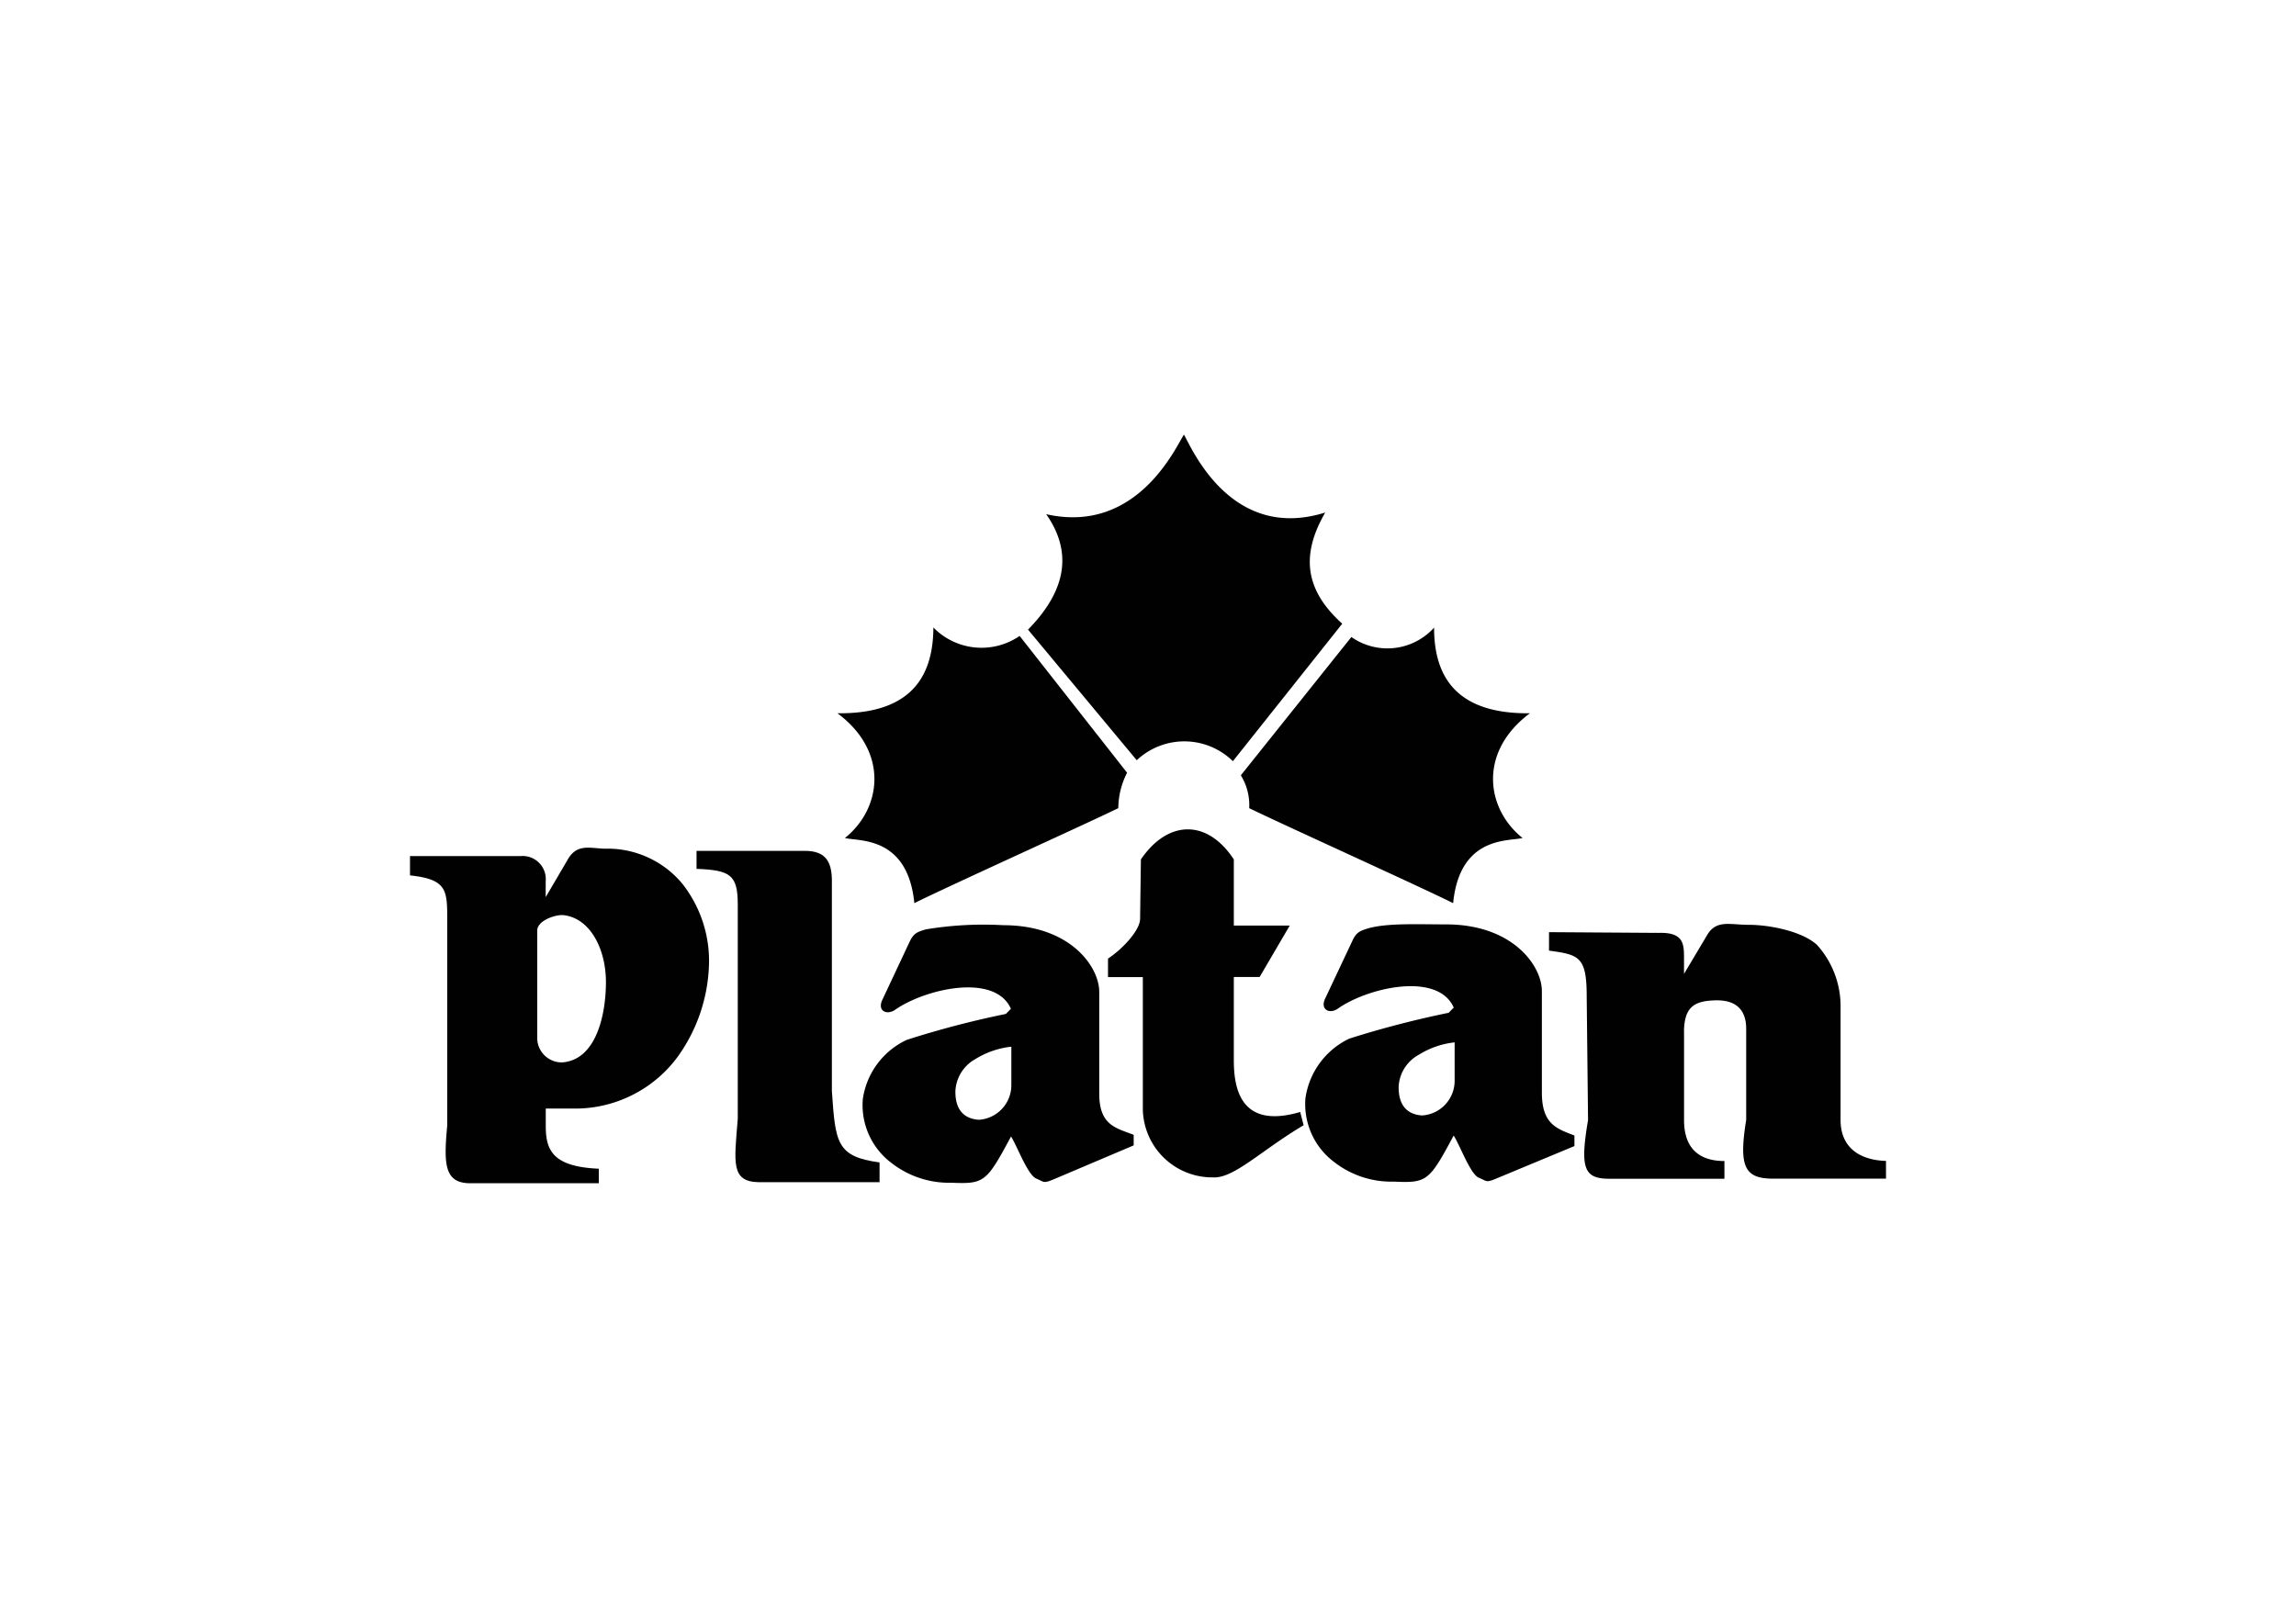 <svg id="Vrstva_1" data-name="Vrstva 1" xmlns="http://www.w3.org/2000/svg" viewBox="0 0 595.28 419.53"><defs><style>.cls-1{fill:#010101;fill-rule:evenodd;}</style></defs><title>logo_konkurence</title><g id="Group_946" data-name="Group 946"><g id="Group_944" data-name="Group 944"><path id="Path_36676" data-name="Path 36676" class="cls-1" d="M371.81,162.71c0,10.95,4.15,22.49,24.85,22.24-13.42,10-11.44,24.72-1.91,32.35-3.56.91-16.27-.62-18,16.89-8.86-4.42-44-20.3-52.87-24.63a14.75,14.75,0,0,0-2.17-8.52l28.66-35.86a16.28,16.28,0,0,0,21.48-2.48Z"/><path id="Path_36677" data-name="Path 36677" class="cls-1" d="M266.53,163.26l28.19,33.87a18,18,0,0,1,24.93.25L348,161.73c-9.62-8.68-10.84-17.71-4.41-28.83-24.81,7.78-35-17.61-36.63-20.2-1.88,2.7-11.91,26-35.72,20.63,6.54,9.3,5.75,19.31-4.71,29.93Z"/><path id="Path_36678" data-name="Path 36678" class="cls-1" d="M242,162.71c-.07,10.95-4.2,22.49-24.88,22.24,13.45,10,11.47,24.72,1.94,32.35,3.55.91,16.27-.62,18,16.89,8.85-4.42,44-20.3,52.88-24.63a20.41,20.41,0,0,1,2.28-9.19L264.36,164.9A17.44,17.44,0,0,1,242,162.71Z"/></g><g id="Group_945" data-name="Group 945"><path id="Path_36679" data-name="Path 36679" class="cls-1" d="M436.62,267.28v23.16c0,8.21,4.88,10.62,10.47,10.62v4.6H417.37c-6.68,0-7.78-2.57-5.64-15.22l-.35-32.1c0-10.3-2-10.78-9.77-11.84v-4.79l28.48.19c6.67-.19,6.52,3.1,6.52,7v3.63l6.14-10.3c2.39-3.77,5.83-2.42,10.71-2.42,5.09,0,13.57,1.55,17.61,5.18a23.73,23.73,0,0,1,6.13,15.42v30c0,7.54,5.44,10.44,11.78,10.62v4.6H459.81c-7.43,0-9.07-2.9-7.08-15.22V266.75c0-5.32-3.1-7.54-8.13-7.35-5.64.15-7.83,2-8,7.88Z"/><path id="Path_36680" data-name="Path 36680" class="cls-1" d="M399.76,283.36V257c0-6.65-7.65-17.3-24.83-17.3-7.31,0-15.07-.39-20.14,1-2.15.67-3.12,1-4.15,3.23L343.54,259c-1.28,2.77,1.12,4,3.23,2.61,7.65-5.49,26-9.76,30.14-.34l-1.32,1.35a255.53,255.53,0,0,0-25.72,6.68,20.29,20.29,0,0,0-11.41,15.46,18.77,18.77,0,0,0,7.42,16.54,24.17,24.17,0,0,0,15.58,5.1c8.49.39,9.1-.11,15.43-11.95,1.64,2.54,4.34,10.07,6.54,10.95s1.67,1.43,5,0l19.77-8.22v-2.74C403.72,292.7,399.76,291.59,399.76,283.36Zm-22.62-3a9,9,0,0,1-8.42,8.88c-3.78-.23-6.2-2.53-6.09-7.57a10,10,0,0,1,5.19-8.15,22,22,0,0,1,9.32-3.23Z"/><path id="Path_36681" data-name="Path 36681" class="cls-1" d="M296.27,253.36h-9v-4.79c4.15-2.75,8.32-7.54,8.32-10.3l.21-15.42c7-10.29,17.22-10.49,24.09,0V240h14.5l-7.81,13.34h-6.69v21.46c0,7,1.45,18.17,17.21,13.54l.89,3.43c-11.2,6.66-18.1,13.87-23.54,13.53a18,18,0,0,1-18.15-17.66V253.35Z"/><path id="Path_36682" data-name="Path 36682" class="cls-1" d="M285,283.59V257.21c0-6.64-7.65-17.3-24.83-17.3A90.86,90.86,0,0,0,240,241c-2.21.66-3.14,1-4.2,3.28l-7.08,15.07c-1.24,2.79,1.13,3.91,3.25,2.57,7.65-5.45,25.95-9.77,30.13-.34l-1.32,1.34a242.23,242.23,0,0,0-25.71,6.73A20.1,20.1,0,0,0,223.7,285a18.78,18.78,0,0,0,7.4,16.54,24.33,24.33,0,0,0,15.58,5.15c8.53.35,9.08-.12,15.45-12,1.6,2.54,4.33,10,6.53,10.91s1.68,1.42,5,0L293.93,297v-2.73C289.39,292.48,285,291.87,285,283.59Zm-22.79-2.11a9,9,0,0,1-8.4,8.88c-3.8-.23-6.22-2.54-6.1-7.57a10.06,10.06,0,0,1,5.16-8.16,22.26,22.26,0,0,1,9.34-3.22Z"/><path id="Path_36683" data-name="Path 36683" class="cls-1" d="M180.59,220.63h28.09c5.45,0,6.89,2.9,7,7.35v54.93c.93,13.34,1.14,17,12.36,18.51v5.13H196.72c-7.26-.15-6.36-5-5.44-16.42v-55.6c0-7.74-2-8.89-10.69-9.23v-4.67Z"/><path id="Path_36684" data-name="Path 36684" class="cls-1" d="M176.84,229.07a25.2,25.2,0,0,0-20.11-9c-4-.15-7.27-1.35-9.64,3l-5.61,9.56v-4.1a6,6,0,0,0-5.37-6.54,5.62,5.62,0,0,0-1.16,0H106.3v5c9.27,1,9.65,3.62,9.65,10.8v54.1c-.93,10-.76,14.93,6,14.93h33.3v-3.77c-11.75-.51-13.75-4.62-13.75-11v-4.61h8.71a33,33,0,0,0,25.72-13.73,43.09,43.09,0,0,0,7.86-22.88A32.35,32.35,0,0,0,176.84,229.07Zm-31,46.41a6.36,6.36,0,0,1-6.55-6V241.06c.36-2.56,4.9-3.91,6.72-3.77,7.09.74,11.09,8.93,11.09,17.35,0,8.23-2.39,20.11-11.26,20.84Z"/></g></g></svg>